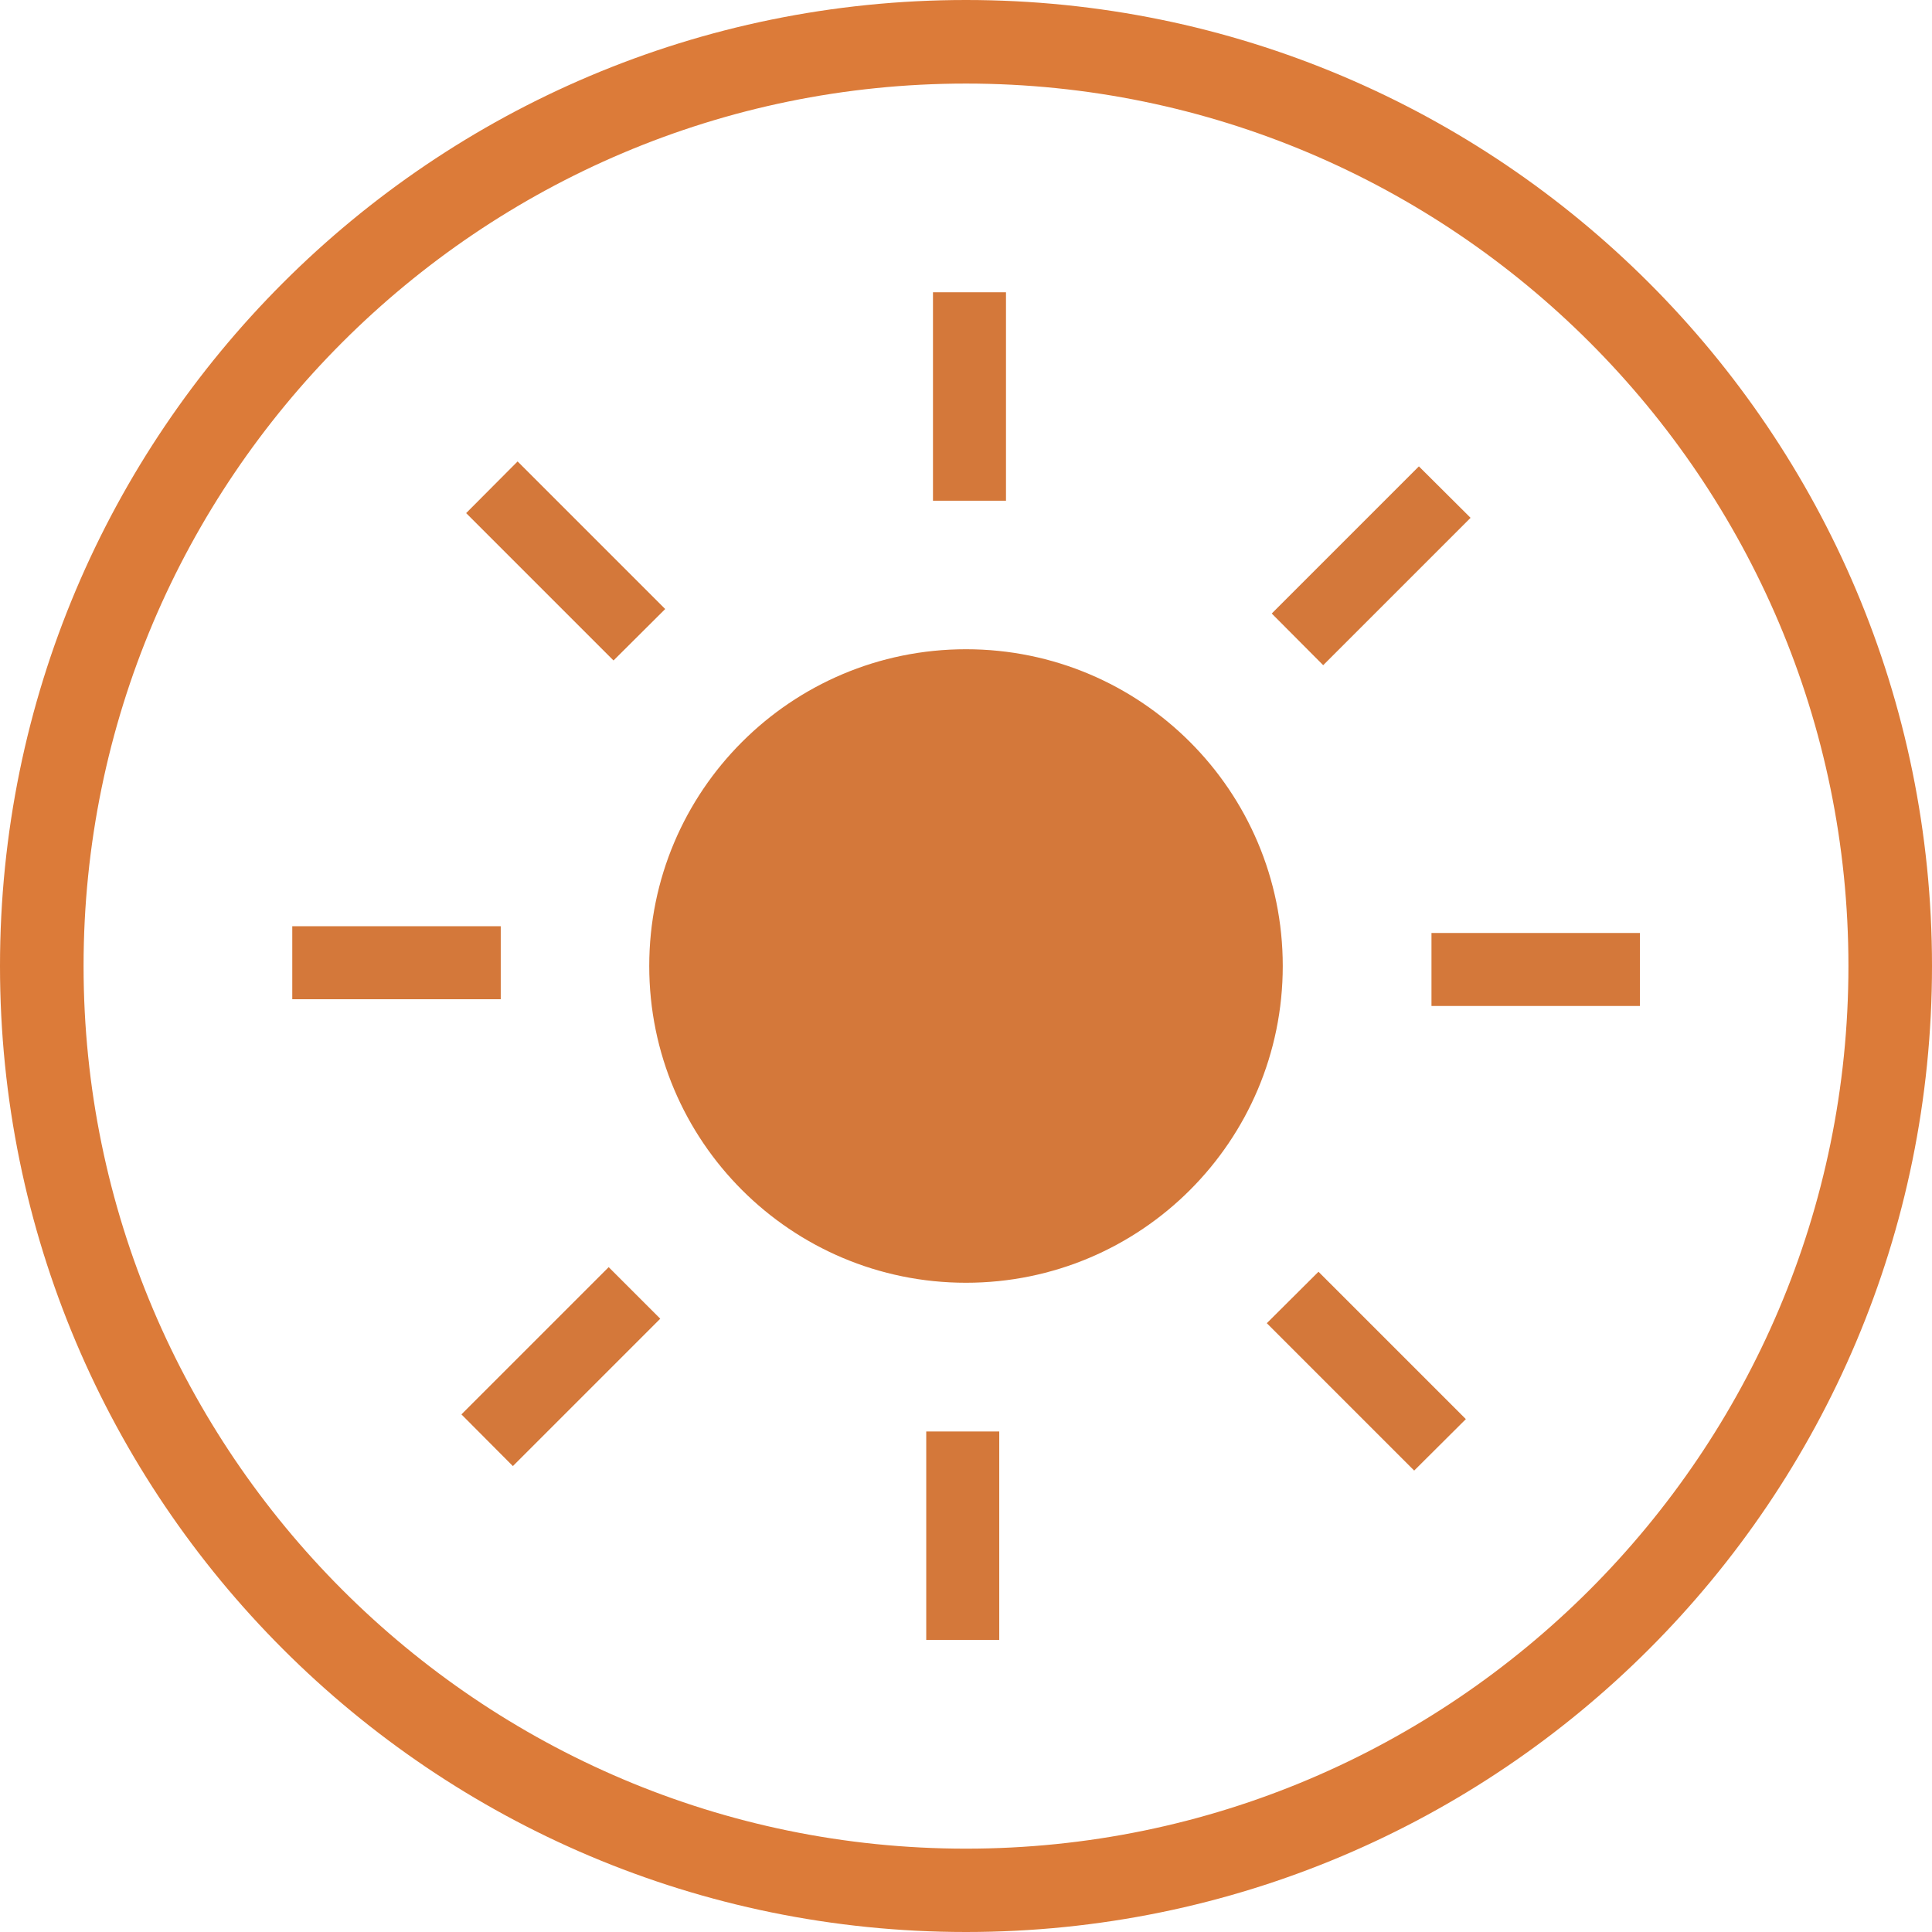 <?xml version="1.0" encoding="UTF-8"?>
<svg id="_レイヤー_2" data-name="レイヤー 2" xmlns="http://www.w3.org/2000/svg" viewBox="0 0 86 86">
  <g id="text">
    <g>
      <path d="M43,3.72c21.66,0,39.28,17.62,39.28,39.28s-17.62,39.29-39.28,39.29S3.72,64.66,3.72,43,21.34,3.72,43,3.72M43,0C19.25,0,0,19.25,0,43s19.25,43,43,43,43-19.25,43-43S66.75,0,43,0h0Z" style="fill: #dc7b39;"/>
      <path d="M41.53,13.01v9.28h3.25v-9.28h-3.25ZM23.04,20.54l-2.29,2.3,6.56,6.56,2.3-2.29-6.56-6.56ZM63.17,20.75l-6.56,6.56,2.29,2.3,6.56-6.56-2.3-2.29ZM43,28.9c-7.79,0-14.1,6.31-14.1,14.1s6.31,14.1,14.1,14.1,14.1-6.31,14.1-14.1c0-7.79-6.31-14.1-14.1-14.1ZM13.01,41.23v3.25h9.28v-3.25h-9.28ZM63.72,41.53v3.25h9.28v-3.25h-9.28ZM27.1,56.4l-6.56,6.56,2.29,2.3,6.56-6.56-2.29-2.29ZM58.69,56.61l-2.3,2.29,6.56,6.56,2.3-2.29-6.56-6.56ZM41.23,63.72v9.28h3.25v-9.28h-3.25Z" style="fill: #d4783a;"/>
    </g>
  </g>
</svg>